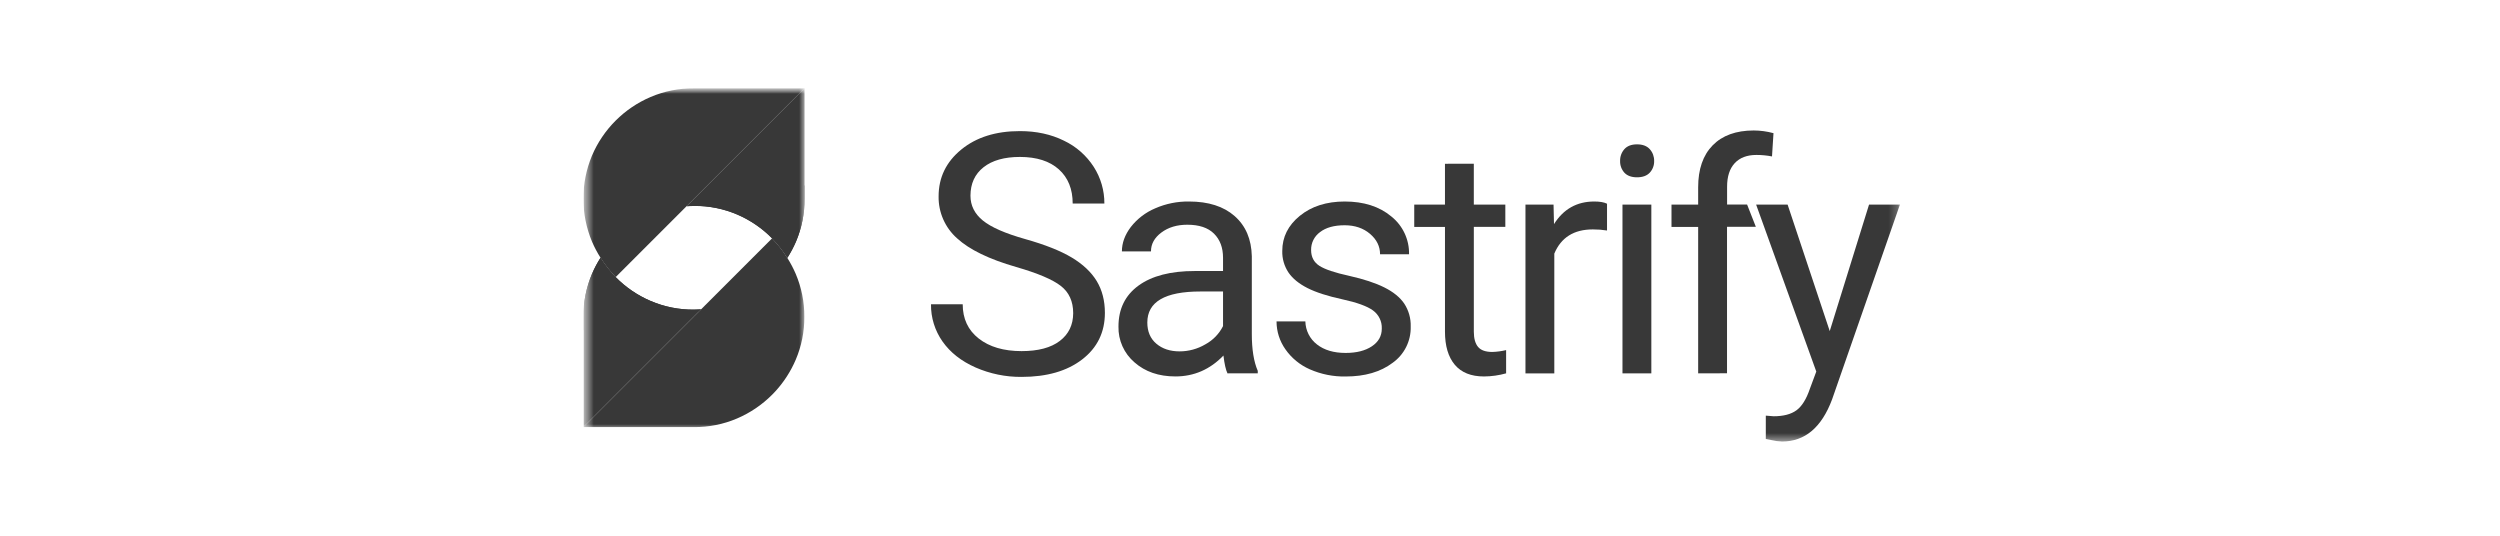 <svg width="280" height="60" viewBox="0 0 280 60" fill="none" xmlns="http://www.w3.org/2000/svg">
<g clip-path="url(#clip0_2664_42017)">
<g clip-path="url(#clip1_2664_42017)">
<mask id="mask0_2664_42017" style="mask-type:luminance" maskUnits="userSpaceOnUse" x="65" y="9" width="148" height="41">
<path d="M212.766 9.729H65.333V49.5H212.766V9.729Z" fill="white"/>
</mask>
<g mask="url(#mask0_2664_42017)">
<path d="M137.479 41.817C137.293 41.444 137.141 40.779 137.025 39.82C135.523 41.381 133.729 42.161 131.644 42.161C129.781 42.161 128.253 41.634 127.059 40.581C126.482 40.087 126.022 39.471 125.712 38.778C125.402 38.085 125.251 37.331 125.269 36.572C125.269 34.604 126.017 33.075 127.513 31.986C129.01 30.896 131.115 30.352 133.828 30.354H136.98V28.867C136.98 27.737 136.643 26.837 135.968 26.168C135.294 25.5 134.295 25.167 132.973 25.17C131.819 25.17 130.853 25.461 130.074 26.044C129.296 26.626 128.907 27.331 128.91 28.157H125.653C125.653 27.214 125.986 26.303 126.652 25.423C127.367 24.507 128.305 23.788 129.376 23.336C130.569 22.813 131.861 22.552 133.164 22.569C135.341 22.569 137.047 23.114 138.283 24.203C139.519 25.293 140.159 26.79 140.203 28.696V37.396C140.203 39.131 140.425 40.511 140.869 41.536V41.815L137.479 41.817ZM132.116 39.354C133.13 39.354 134.125 39.082 134.998 38.567C135.852 38.104 136.544 37.391 136.98 36.524V32.647H134.439C130.48 32.647 128.5 33.805 128.5 36.123C128.5 37.134 128.838 37.926 129.514 38.497C130.189 39.069 131.057 39.354 132.116 39.354Z" fill="#383838"/>
<path d="M154.76 36.803C154.777 36.409 154.696 36.017 154.523 35.661C154.351 35.306 154.093 34.999 153.773 34.768C153.117 34.29 151.97 33.874 150.33 33.519C148.69 33.164 147.392 32.745 146.436 32.262C145.474 31.773 144.764 31.191 144.305 30.515C143.833 29.801 143.591 28.959 143.614 28.104C143.614 26.551 144.269 25.241 145.579 24.173C146.889 23.106 148.563 22.572 150.601 22.569C152.744 22.569 154.483 23.124 155.816 24.233C156.454 24.739 156.966 25.385 157.313 26.122C157.659 26.858 157.831 27.665 157.813 28.478H154.567C154.567 27.591 154.191 26.828 153.44 26.189C152.689 25.55 151.743 25.23 150.601 25.229C149.424 25.229 148.505 25.485 147.842 25.997C147.526 26.227 147.27 26.529 147.096 26.879C146.922 27.229 146.836 27.615 146.844 28.006C146.844 28.782 147.152 29.37 147.769 29.77C148.386 30.169 149.505 30.546 151.125 30.899C152.738 31.261 154.046 31.692 155.047 32.192C156.049 32.693 156.791 33.295 157.274 34C157.774 34.764 158.028 35.664 157.999 36.577C158.02 37.368 157.846 38.152 157.493 38.86C157.14 39.568 156.617 40.179 155.973 40.637C154.621 41.657 152.869 42.167 150.714 42.167C149.333 42.194 147.962 41.919 146.697 41.363C145.596 40.881 144.65 40.104 143.963 39.118C143.318 38.206 142.972 37.117 142.972 36H146.2C146.211 36.499 146.333 36.99 146.558 37.436C146.783 37.882 147.105 38.272 147.501 38.577C148.31 39.211 149.378 39.528 150.706 39.529C151.926 39.529 152.908 39.281 153.65 38.785C154.392 38.289 154.762 37.629 154.76 36.803Z" fill="#383838"/>
<path d="M165.067 18.339V22.915H168.597V25.411H165.069V37.146C165.069 37.904 165.226 38.473 165.54 38.851C165.854 39.23 166.39 39.419 167.147 39.42C167.665 39.402 168.18 39.331 168.685 39.211V41.815C167.877 42.041 167.043 42.158 166.204 42.163C164.762 42.163 163.673 41.726 162.937 40.853C162.202 39.98 161.835 38.739 161.837 37.131V25.414H158.395V22.918H161.836V18.342L165.067 18.339Z" fill="#383838"/>
<path d="M179.987 25.816C179.462 25.732 178.93 25.691 178.398 25.694C176.278 25.694 174.84 26.597 174.083 28.402V41.817H170.852V22.916H173.997L174.048 25.1C175.109 23.413 176.611 22.569 178.555 22.569C179.184 22.569 179.661 22.651 179.987 22.816V25.816Z" fill="#383838"/>
<path d="M184.95 41.817H181.718V22.915H184.95V41.817Z" fill="#383838"/>
<path d="M190.194 41.817V25.415H187.208V22.918H190.194V20.977C190.194 18.95 190.736 17.383 191.819 16.277C192.901 15.171 194.433 14.617 196.414 14.613C197.162 14.616 197.908 14.717 198.631 14.915L198.465 17.52C197.889 17.409 197.304 17.353 196.717 17.354C195.669 17.354 194.86 17.661 194.289 18.274C193.719 18.888 193.434 19.767 193.434 20.912V22.908H195.675L196.655 25.404H193.426V41.807L190.194 41.817Z" fill="#383838"/>
<path d="M204.931 37.083L209.333 22.915H212.792L205.193 44.734C204.019 47.879 202.149 49.451 199.586 49.45L198.974 49.398L197.77 49.17V46.551L198.644 46.621C199.739 46.621 200.591 46.399 201.201 45.955C201.811 45.511 202.313 44.705 202.709 43.536L203.424 41.614L196.686 22.915H200.212L204.931 37.083Z" fill="#383838"/>
<path d="M113.811 29.903C110.781 29.032 108.576 27.962 107.194 26.693C106.53 26.105 106.001 25.38 105.644 24.569C105.286 23.757 105.109 22.877 105.124 21.99C105.124 19.883 105.968 18.138 107.655 16.755C109.343 15.373 111.535 14.682 114.233 14.684C116.074 14.684 117.714 15.04 119.155 15.752C120.525 16.401 121.685 17.42 122.503 18.695C123.287 19.92 123.699 21.345 123.69 22.799H120.141C120.141 21.175 119.625 19.899 118.595 18.972C117.564 18.044 116.11 17.579 114.233 17.577C112.492 17.577 111.133 17.962 110.158 18.73C109.183 19.499 108.694 20.564 108.692 21.924C108.692 23.019 109.155 23.943 110.08 24.698C111.005 25.452 112.582 26.144 114.811 26.773C117.037 27.399 118.779 28.09 120.036 28.844C121.293 29.599 122.226 30.479 122.836 31.485C123.443 32.491 123.747 33.675 123.748 35.036C123.748 37.207 122.901 38.946 121.207 40.253C119.513 41.56 117.25 42.213 114.418 42.213C112.643 42.228 110.885 41.867 109.259 41.155C107.665 40.449 106.436 39.484 105.57 38.258C104.707 37.037 104.252 35.574 104.272 34.08H107.823C107.823 35.7 108.422 36.979 109.619 37.917C110.816 38.854 112.414 39.323 114.413 39.325C116.277 39.325 117.705 38.944 118.699 38.184C119.693 37.425 120.193 36.387 120.197 35.073C120.197 33.762 119.737 32.746 118.818 32.028C117.898 31.309 116.229 30.601 113.811 29.903Z" fill="#383838"/>
<path d="M181.452 18.031C181.438 17.545 181.609 17.073 181.928 16.708C182.249 16.347 182.721 16.167 183.349 16.167C183.975 16.167 184.451 16.347 184.776 16.708C185.102 17.07 185.276 17.544 185.264 18.031C185.278 18.513 185.103 18.982 184.776 19.337C184.451 19.684 183.975 19.858 183.349 19.858C182.721 19.858 182.249 19.684 181.928 19.337C181.608 18.979 181.437 18.511 181.452 18.031Z" fill="#383838"/>
<mask id="mask1_2664_42017" style="mask-type:luminance" maskUnits="userSpaceOnUse" x="65" y="9" width="26" height="40">
<path d="M90.127 9.729H65.333V48.002H90.127V9.729Z" fill="white"/>
</mask>
<g mask="url(#mask1_2664_42017)">
<path d="M77.695 34.678C76.037 34.69 74.394 34.361 72.869 33.709C71.401 33.081 70.069 32.172 68.949 31.033C68.308 30.376 67.74 29.651 67.257 28.87C66.89 29.444 66.571 30.046 66.302 30.671C65.656 32.189 65.327 33.823 65.336 35.473V47.835L78.522 34.648C78.243 34.666 77.973 34.678 77.695 34.678Z" fill="#383838"/>
<path d="M90.086 35.473C90.094 33.824 89.766 32.189 89.12 30.671C88.853 30.051 88.537 29.452 88.177 28.88L88.164 28.86C87.681 28.079 87.113 27.354 86.471 26.697L78.531 34.636L78.519 34.648L65.333 47.835H77.724C79.381 47.849 81.024 47.521 82.549 46.87C84.013 46.245 85.343 45.345 86.468 44.219C86.606 44.081 86.741 43.94 86.871 43.797C87.808 42.765 88.567 41.584 89.117 40.302C89.769 38.776 90.099 37.132 90.086 35.473Z" fill="#383838"/>
<path d="M90.086 9.896L76.897 23.085C77.178 23.066 77.463 23.053 77.749 23.053C79.407 23.04 81.049 23.369 82.574 24.02C84.042 24.649 85.374 25.558 86.495 26.695C87.135 27.353 87.703 28.079 88.187 28.859C88.553 28.286 88.874 27.685 89.146 27.061C89.792 25.543 90.121 23.909 90.112 22.259V9.896H90.086Z" fill="#383838"/>
<path d="M77.696 9.896C76.038 9.881 74.395 10.21 72.87 10.861C69.916 12.122 67.563 14.475 66.302 17.429C65.665 18.955 65.337 20.591 65.337 22.245C65.337 23.898 65.665 25.535 66.302 27.06C66.573 27.688 66.894 28.294 67.26 28.871C67.744 29.651 68.312 30.377 68.953 31.034L76.894 23.095L76.903 23.085L90.093 9.896H77.696Z" fill="#383838"/>
<path d="M78.531 34.636C78.255 34.654 77.977 34.678 77.699 34.678C76.041 34.69 74.398 34.361 72.874 33.709C71.405 33.081 70.073 32.172 68.953 31.033C68.312 30.376 67.744 29.651 67.261 28.87C66.894 29.444 66.575 30.046 66.306 30.671C65.66 32.189 65.332 33.823 65.341 35.473V36.971C73.721 38.606 78.525 34.641 78.531 34.636Z" fill="#383838"/>
<path d="M76.913 23.108C77.191 23.09 77.467 23.068 77.745 23.068C79.403 23.055 81.045 23.384 82.57 24.035C84.035 24.665 85.362 25.575 86.477 26.714C87.123 27.376 87.695 28.106 88.181 28.892C88.551 28.313 88.874 27.704 89.147 27.073C89.793 25.555 90.122 23.921 90.113 22.271V20.773C81.725 19.138 76.921 23.103 76.913 23.108Z" fill="#383838"/>
</g>
</g>
</g>
</g>
<defs>
<clipPath id="clip0_2664_42017">
<rect width="280" height="60" fill="white"/>
</clipPath>
<clipPath id="clip1_2664_42017">
<rect width="148.296" height="41.067" fill="white" transform="translate(65.333 9.333)"/>
</clipPath>
</defs>
</svg>
